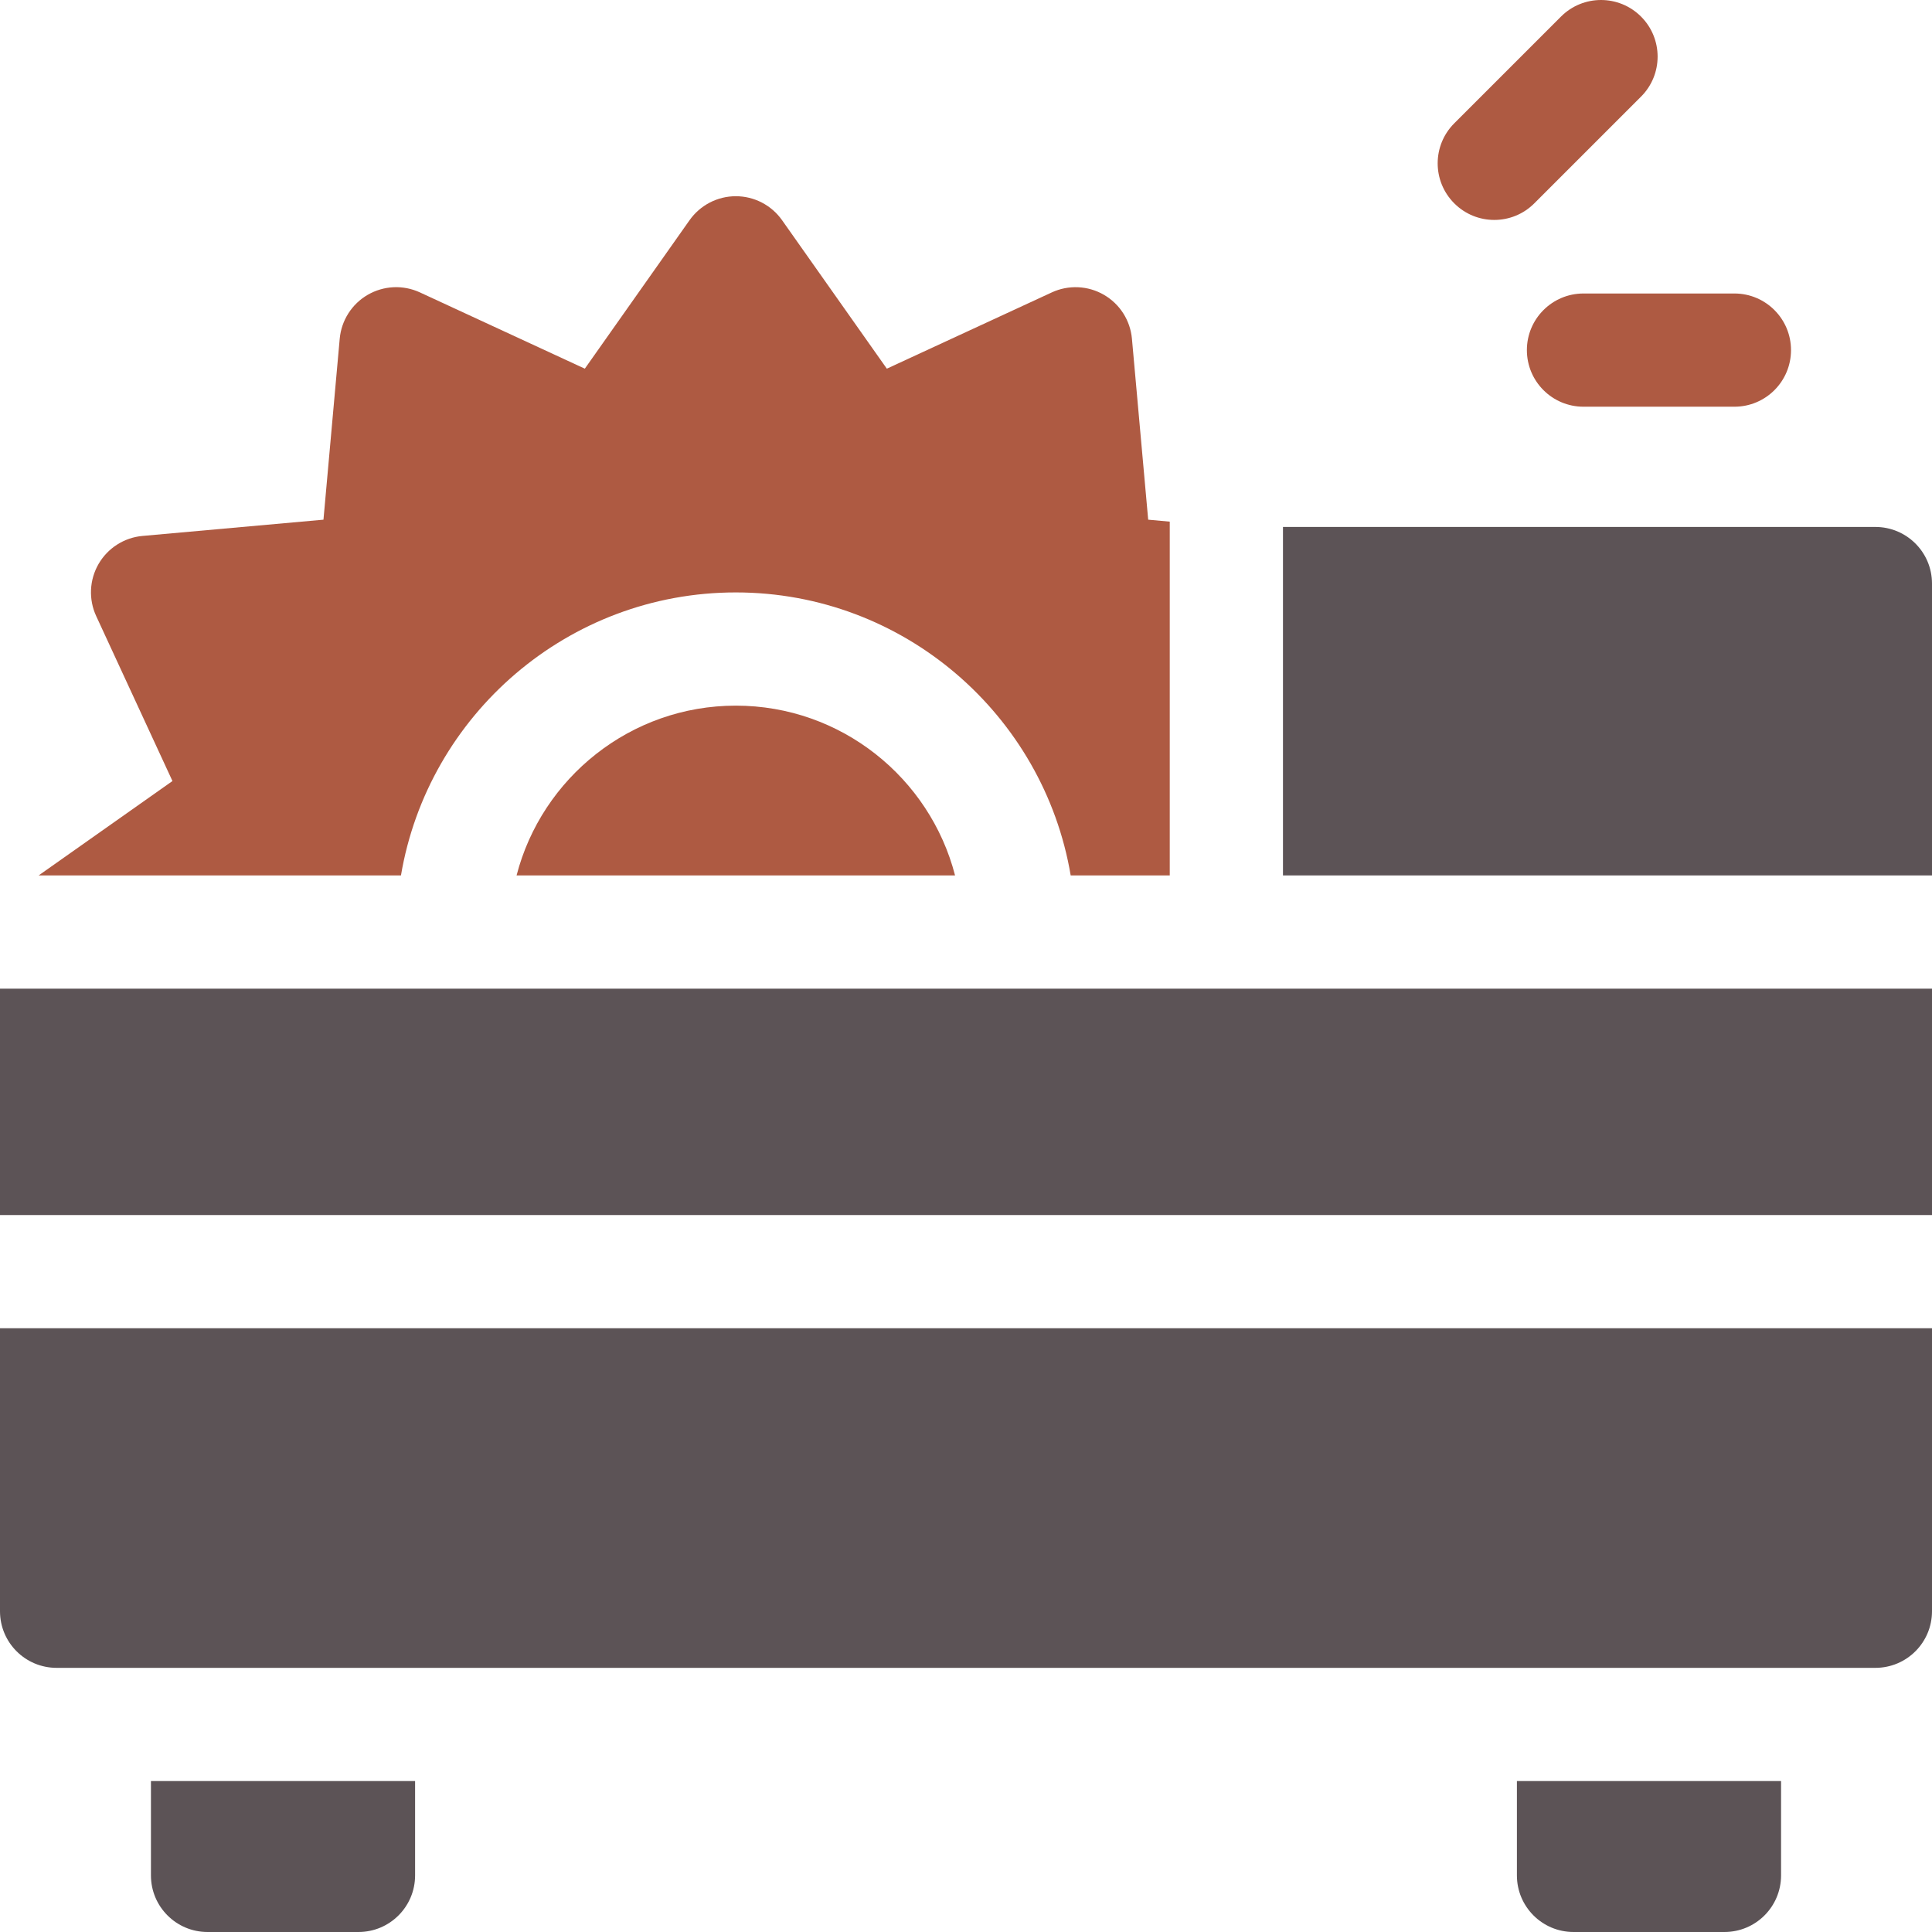 <svg width="80" height="80" viewBox="0 0 80 80" fill="none" xmlns="http://www.w3.org/2000/svg">
<g clip-path="url(#clip0_148_110)">
<path d="M60.218 8.42C61.133 9.336 62.617 9.336 63.532 8.42L67.952 4.001C68.867 3.086 68.867 1.602 67.952 0.687C67.036 -0.229 65.552 -0.229 64.637 0.687L60.218 5.106C59.302 6.021 59.302 7.505 60.218 8.42ZM63.225 14.497C63.225 15.792 64.274 16.841 65.569 16.841H71.819C73.113 16.841 74.162 15.792 74.162 14.497C74.162 13.203 73.113 12.153 71.819 12.153H65.569C64.274 12.153 63.225 13.203 63.225 14.497Z" fill="#AE5A42"/>
<path d="M6.25 77.656C6.25 78.951 7.299 80 8.594 80H14.844C16.138 80 17.188 78.951 17.188 77.656V73.75H6.25V77.656ZM62.812 77.656C62.812 78.951 63.862 80 65.156 80H71.406C72.701 80 73.75 78.951 73.75 77.656V73.75H62.812V77.656ZM0 66.719C0 68.013 1.049 69.062 2.344 69.062H77.656C78.951 69.062 80 68.013 80 66.719V55H0V66.719ZM0 40.938H80V50.312H0V40.938Z" fill="#5C5356"/>
<path d="M21.39 36.25H39.547C38.504 32.211 34.829 29.219 30.469 29.219C26.108 29.219 22.434 32.211 21.39 36.25Z" fill="#AE5A42"/>
<path d="M77.656 21.82H53.125V36.25H80V24.163C80 22.869 78.951 21.82 77.656 21.82Z" fill="#5C5356"/>
<path d="M16.603 36.25C17.722 29.608 23.513 24.531 30.469 24.531C37.424 24.531 43.216 29.608 44.335 36.25H48.437V21.6L47.544 21.519L46.871 14.025C46.837 13.651 46.714 13.291 46.512 12.974C46.31 12.657 46.034 12.394 45.709 12.206C45.384 12.018 45.018 11.911 44.643 11.894C44.267 11.877 43.894 11.95 43.553 12.108L36.722 15.266L32.384 9.118C32.167 8.811 31.881 8.561 31.547 8.388C31.214 8.215 30.844 8.125 30.469 8.125C30.093 8.125 29.723 8.215 29.39 8.388C29.057 8.561 28.77 8.811 28.553 9.118L24.216 15.266L17.386 12.107C17.045 11.95 16.671 11.876 16.296 11.893C15.92 11.911 15.555 12.018 15.229 12.206C14.904 12.393 14.629 12.657 14.427 12.973C14.224 13.29 14.101 13.651 14.067 14.025L13.394 21.519L5.9 22.192C5.526 22.225 5.165 22.349 4.849 22.551C4.532 22.753 4.269 23.028 4.081 23.353C3.893 23.679 3.786 24.044 3.769 24.42C3.752 24.795 3.825 25.169 3.983 25.51L7.141 32.341L1.6 36.25H16.603Z" fill="#AE5A42"/>
</g>
<defs>
<clipPath id="clip0_148_110">
<rect width="80" height="80" fill="white"/>
</clipPath>
</defs>
</svg>
